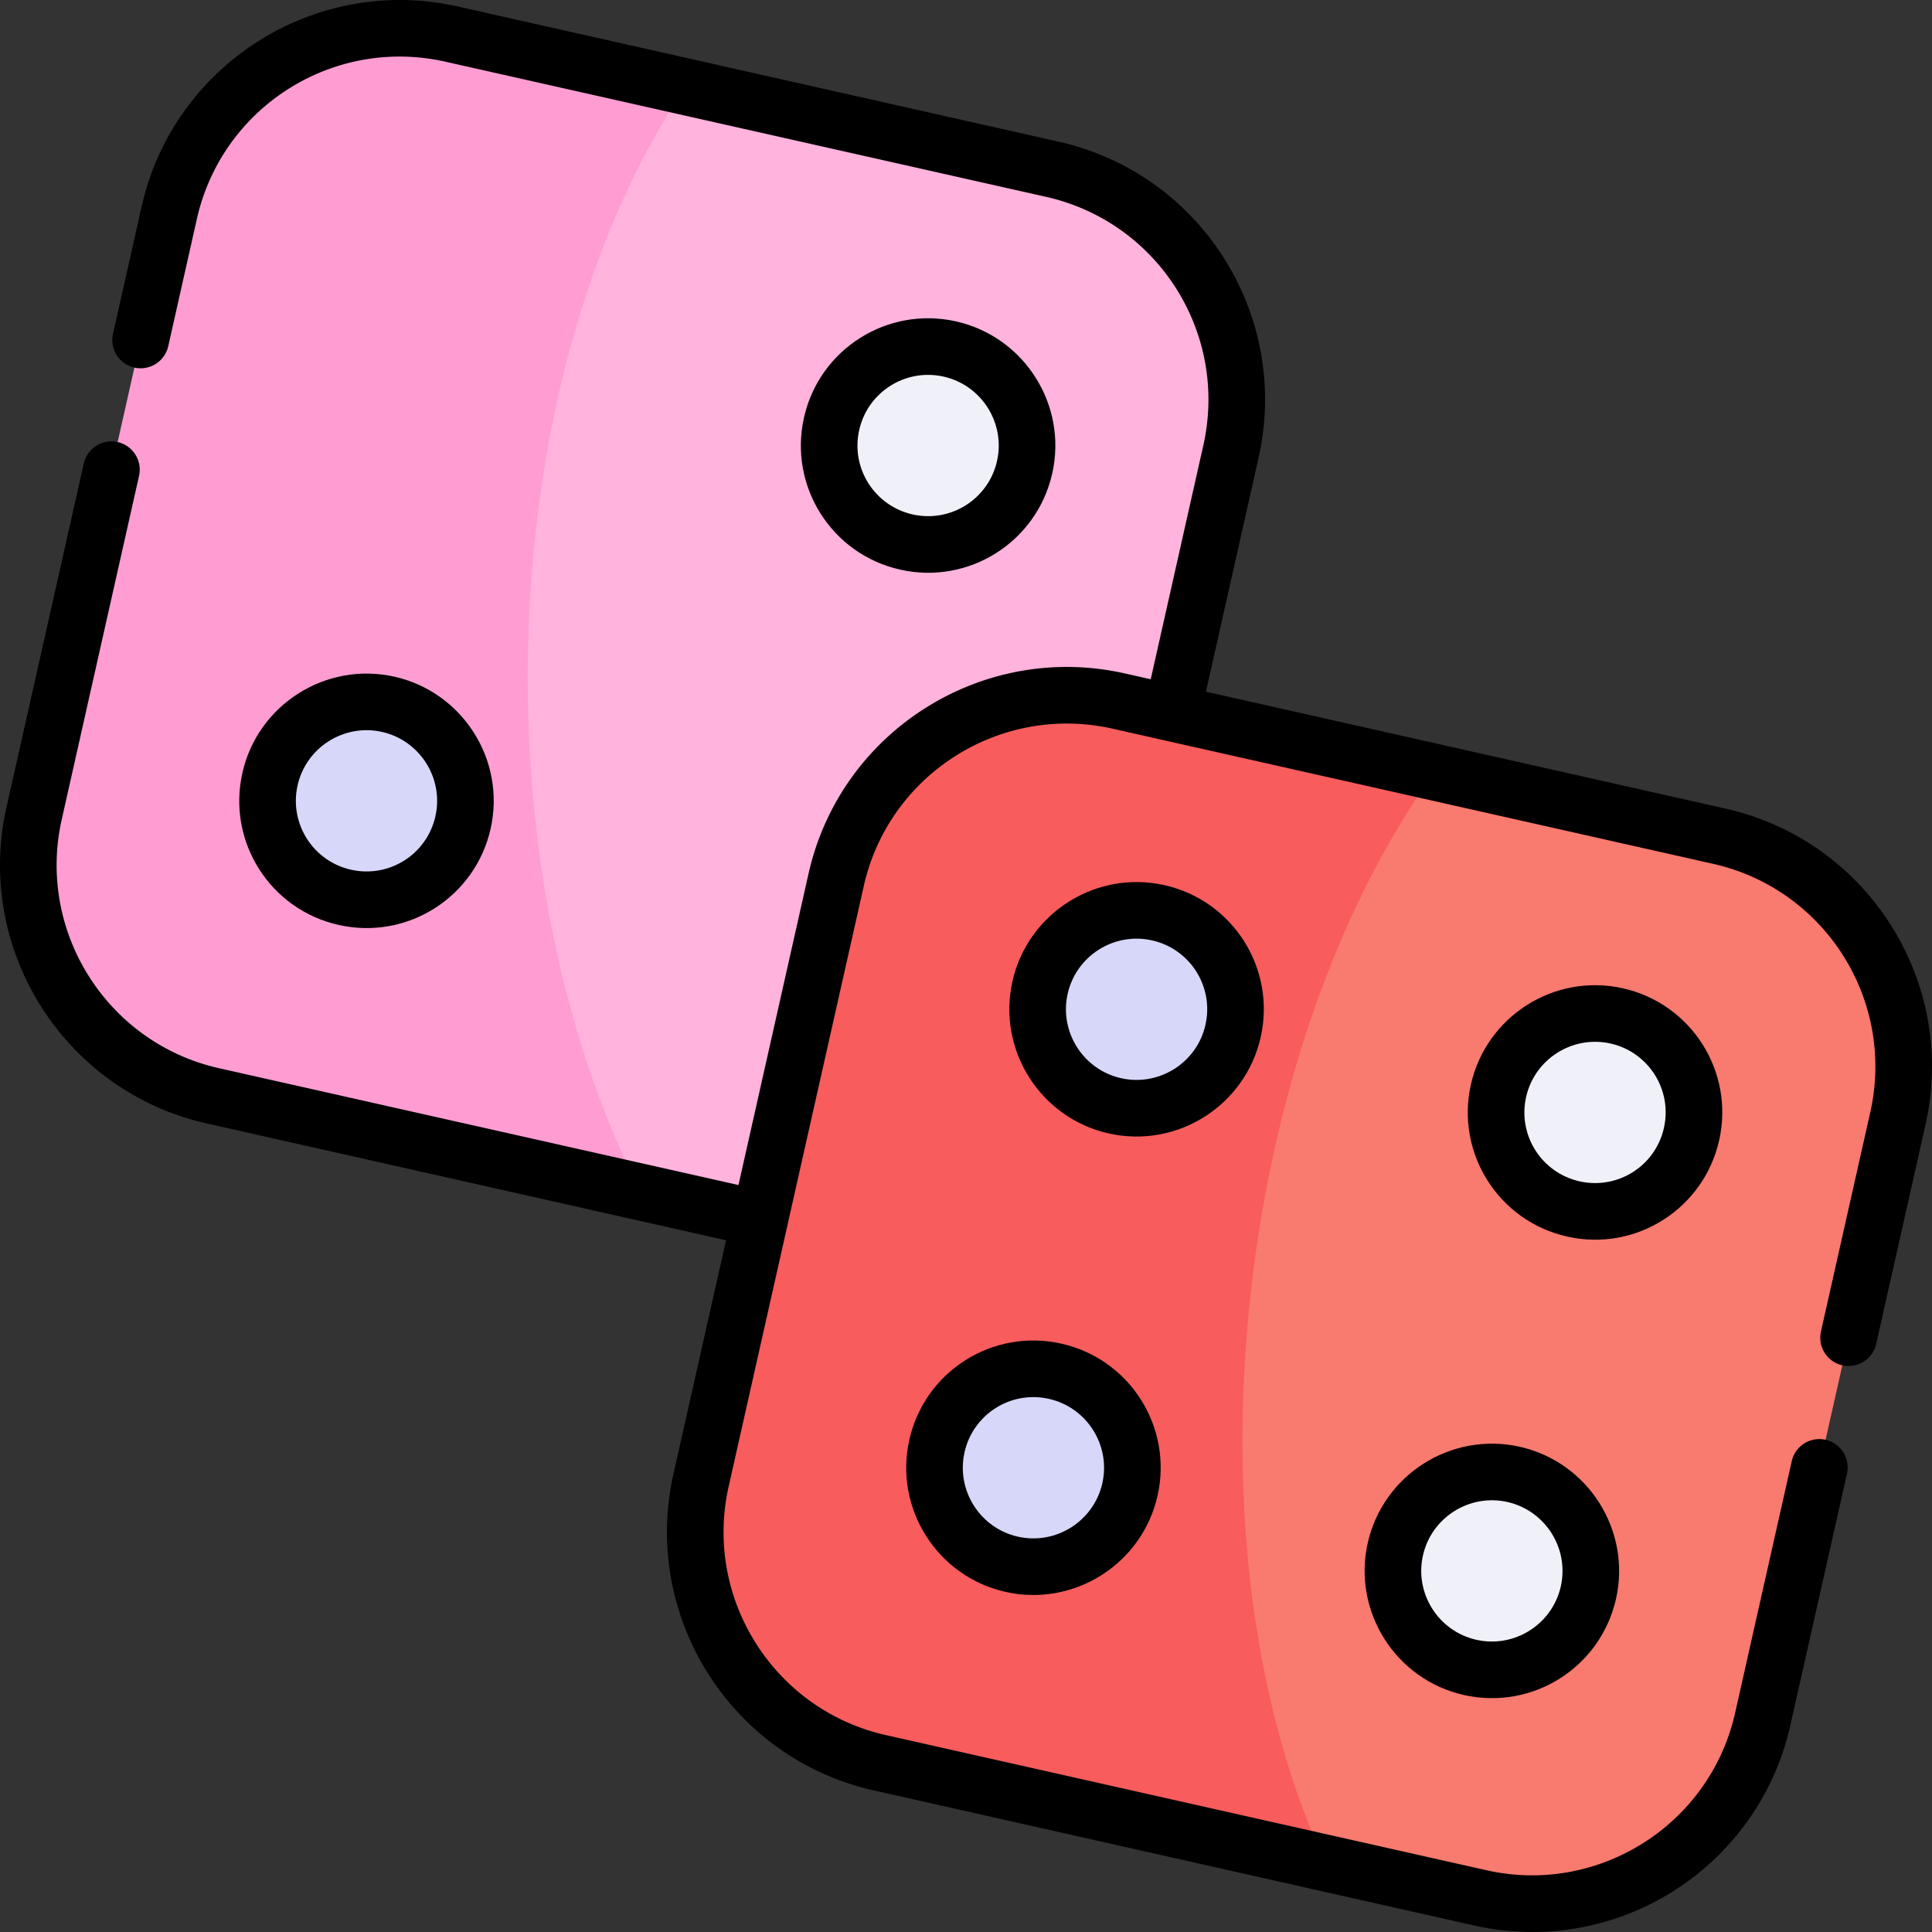 <svg height="512" width="512" xmlns="http://www.w3.org/2000/svg"><rect width="100%" height="100%" fill="#333333" stroke="none"/><path d="M310.623 188.976l15.582-69.277c7.6-33.745-13.605-67.259-47.35-74.85l-97.173-21.866c-101.392 0-123.481 245.601-11.872 292.93l31.565 7.1c69.429 13.903 78.214-29.317 109.248-134.037z" fill="#ffb3dd"/><path d="M181.683 22.983L119.699 9.035c-33.745-7.59-67.259 13.614-74.85 47.36L9.036 215.552c-7.59 33.745 13.615 67.249 47.36 74.85l113.416 25.511c-18.638-36.374-29.949-84.101-29.949-136.375 0-62.602 16.216-118.691 41.82-156.555z" fill="#ff9dd3"/><path d="M467.14 455.593l35.813-159.147c7.59-33.745-13.615-67.259-47.36-74.85l-75.464-16.981c-119.115-5.014-184.042 245.322-28.865 289.106l41.026 9.231c33.745 7.591 67.26-13.613 74.85-47.359z" fill="#f97a6e"/><path d="M331.449 342.635c6.152-55.462 24.334-104.211 48.681-138.019l-69.507-15.64-14.177-3.193c-33.745-7.59-67.259 13.605-74.85 47.35l-20.221 89.88-15.592 69.277c-7.59 33.745 13.605 67.26 47.35 74.85l118.132 26.582c-18.163-38.831-26.28-92.802-19.816-151.087z" fill="#f85c5c"/><path d="M401.116 390.724c14.127 3.183 23.002 17.209 19.829 31.335-3.183 14.127-17.209 23.002-31.335 19.819-14.127-3.173-23.002-17.199-19.829-31.325 3.182-14.126 17.208-23.002 31.335-19.829zm27.339-121.497c14.127 3.183 23.002 17.209 19.819 31.335-3.173 14.127-17.199 23.002-31.325 19.819-14.127-3.173-23.002-17.199-19.829-31.325 3.182-14.126 17.209-23.001 31.335-19.829z" fill="#f0f0f9"/><path d="M306.959 241.898c14.127 3.173 23.002 17.199 19.819 31.325-3.173 14.127-17.199 23.002-31.325 19.829-14.127-3.183-23.002-17.209-19.829-31.335 3.182-14.126 17.208-23.002 31.335-19.819zm-27.34 121.496c14.127 3.173 23.002 17.199 19.829 31.325-3.183 14.127-17.209 23.002-31.335 19.829-14.127-3.183-23.002-17.209-19.819-31.335 3.172-14.126 17.199-23.001 31.325-19.819zM102.881 186.647c14.127 3.183 23.002 17.209 19.819 31.335-3.173 14.127-17.199 23.002-31.325 19.819-14.127-3.173-23.002-17.199-19.829-31.325 3.183-14.127 17.209-23.002 31.335-19.829z" fill="#d7d7f9"/><path d="M251.717 92.49c14.127 3.183 23.002 17.209 19.819 31.335s-17.209 23.002-31.335 19.819c-14.127-3.173-23.002-17.209-19.819-31.335 3.173-14.127 17.209-22.992 31.335-19.819z" fill="#f0f0f9"/><path d="M457.24 214.28l-137.653-30.977 13.936-61.956c8.516-37.81-15.2-75.307-53.02-83.815L121.345 1.718C83.615-6.769 46.018 17.022 37.532 54.75l-7.58 33.705a7.5 7.5 0 0014.635 3.291l7.58-33.705c6.685-29.72 36.152-48.377 65.886-41.688L277.21 52.166c29.724 6.686 48.374 36.154 41.679 65.887l-13.936 61.956-6.861-1.544c-37.728-8.483-75.328 15.299-83.812 53.021l-18.579 82.564-137.658-30.964c-29.658-6.681-48.36-36.237-41.69-65.887l20.513-91.174a7.501 7.501 0 00-14.635-3.293L1.718 213.907c-8.484 37.718 15.305 75.316 53.032 83.813l137.658 30.965-13.942 61.959c-8.485 37.729 15.3 75.328 53.021 83.813l159.158 35.813c37.904 8.527 75.329-15.32 83.813-53.031l15.03-66.807a7.501 7.501 0 00-14.635-3.293l-15.03 66.808c-6.672 29.658-36.233 48.361-65.886 41.688l-159.158-35.813c-29.652-6.67-48.349-36.227-41.679-65.886l35.814-159.158c6.67-29.652 36.227-48.346 65.884-41.68l159.15 35.815c29.726 6.686 48.375 36.157 41.688 65.885l-13.062 58.062a7.501 7.501 0 005.671 8.964c4.043.902 8.054-1.631 8.964-5.671l13.062-58.063c8.505-37.813-15.215-75.305-53.031-83.81z"/><path d="M455.59 302.212c4.097-18.178-7.3-36.203-25.492-40.302-18.127-4.075-36.21 7.366-40.296 25.503-4.082 18.174 7.314 36.203 25.498 40.285 18.279 4.123 36.227-7.409 40.29-25.486zm-36.998 10.852c-10.109-2.272-16.417-12.289-14.155-22.359 2.276-10.102 12.34-16.415 22.37-14.161 10.09 2.274 16.426 12.273 14.151 22.369l-.001.007c-2.264 10.075-12.241 16.418-22.365 14.144zm-137.324 43.014c-18.168-4.094-36.205 7.297-40.291 25.487-4.086 18.135 7.348 36.214 25.492 40.302 18.137 4.075 36.212-7.371 40.296-25.499l.001-.005c4.083-18.175-7.316-36.201-25.498-40.285zm10.863 36.998c-2.271 10.065-12.302 16.417-22.37 14.157-10.07-2.27-16.419-12.305-14.15-22.376 2.252-10.024 12.198-16.432 22.365-14.145 10.067 2.261 16.417 12.293 14.155 22.364zm110.629-9.669c-18.133-4.07-36.211 7.366-40.297 25.503-4.074 18.14 7.363 36.21 25.498 40.285 18.213 4.102 36.212-7.337 40.302-25.492 4.073-18.134-7.366-36.21-25.503-40.296zm10.869 37.004c-2.27 10.07-12.301 16.421-22.371 14.151l-.005-.001c-10.066-2.262-16.417-12.294-14.156-22.359 2.272-10.084 12.322-16.418 22.371-14.161 10.069 2.268 16.421 12.305 14.161 22.37zm-79.534-145.539c4.094-18.176-7.302-36.206-25.488-40.291-18.134-4.09-36.214 7.348-40.301 25.492-4.073 18.134 7.365 36.211 25.498 40.296l.005.001c18.237 4.094 36.235-7.461 40.286-25.498zm-14.634-3.292c-2.26 10.064-12.294 16.407-22.36 14.156-10.069-2.269-16.422-12.307-14.161-22.371 2.268-10.07 12.301-16.424 22.375-14.15 10.088 2.266 16.422 12.263 14.146 22.365zm-80.908-120.62c18.144 4.087 36.196-7.272 40.3-25.487 4.086-18.135-7.348-36.213-25.492-40.302-18.16-4.084-36.211 7.299-40.295 25.488-4.096 18.176 7.301 36.217 25.487 40.301zM227.7 113.952c2.261-10.062 12.254-16.417 22.369-14.146 10.07 2.27 16.419 12.306 14.151 22.371-2.276 10.098-12.275 16.42-22.375 14.15-9.98-2.243-16.445-12.172-14.145-22.375zM89.727 245.117c18.213 4.108 36.213-7.342 40.291-25.487 4.086-18.135-7.348-36.213-25.492-40.301-18.137-4.073-36.212 7.365-40.297 25.503-4.082 18.174 7.314 36.203 25.498 40.285zm-10.864-36.993c2.272-10.084 12.322-16.418 22.371-14.161 10.071 2.27 16.419 12.305 14.151 22.37l-.001.005c-2.264 10.078-12.249 16.421-22.365 14.145-10.089-2.266-16.422-12.27-14.156-22.359z"/></svg>